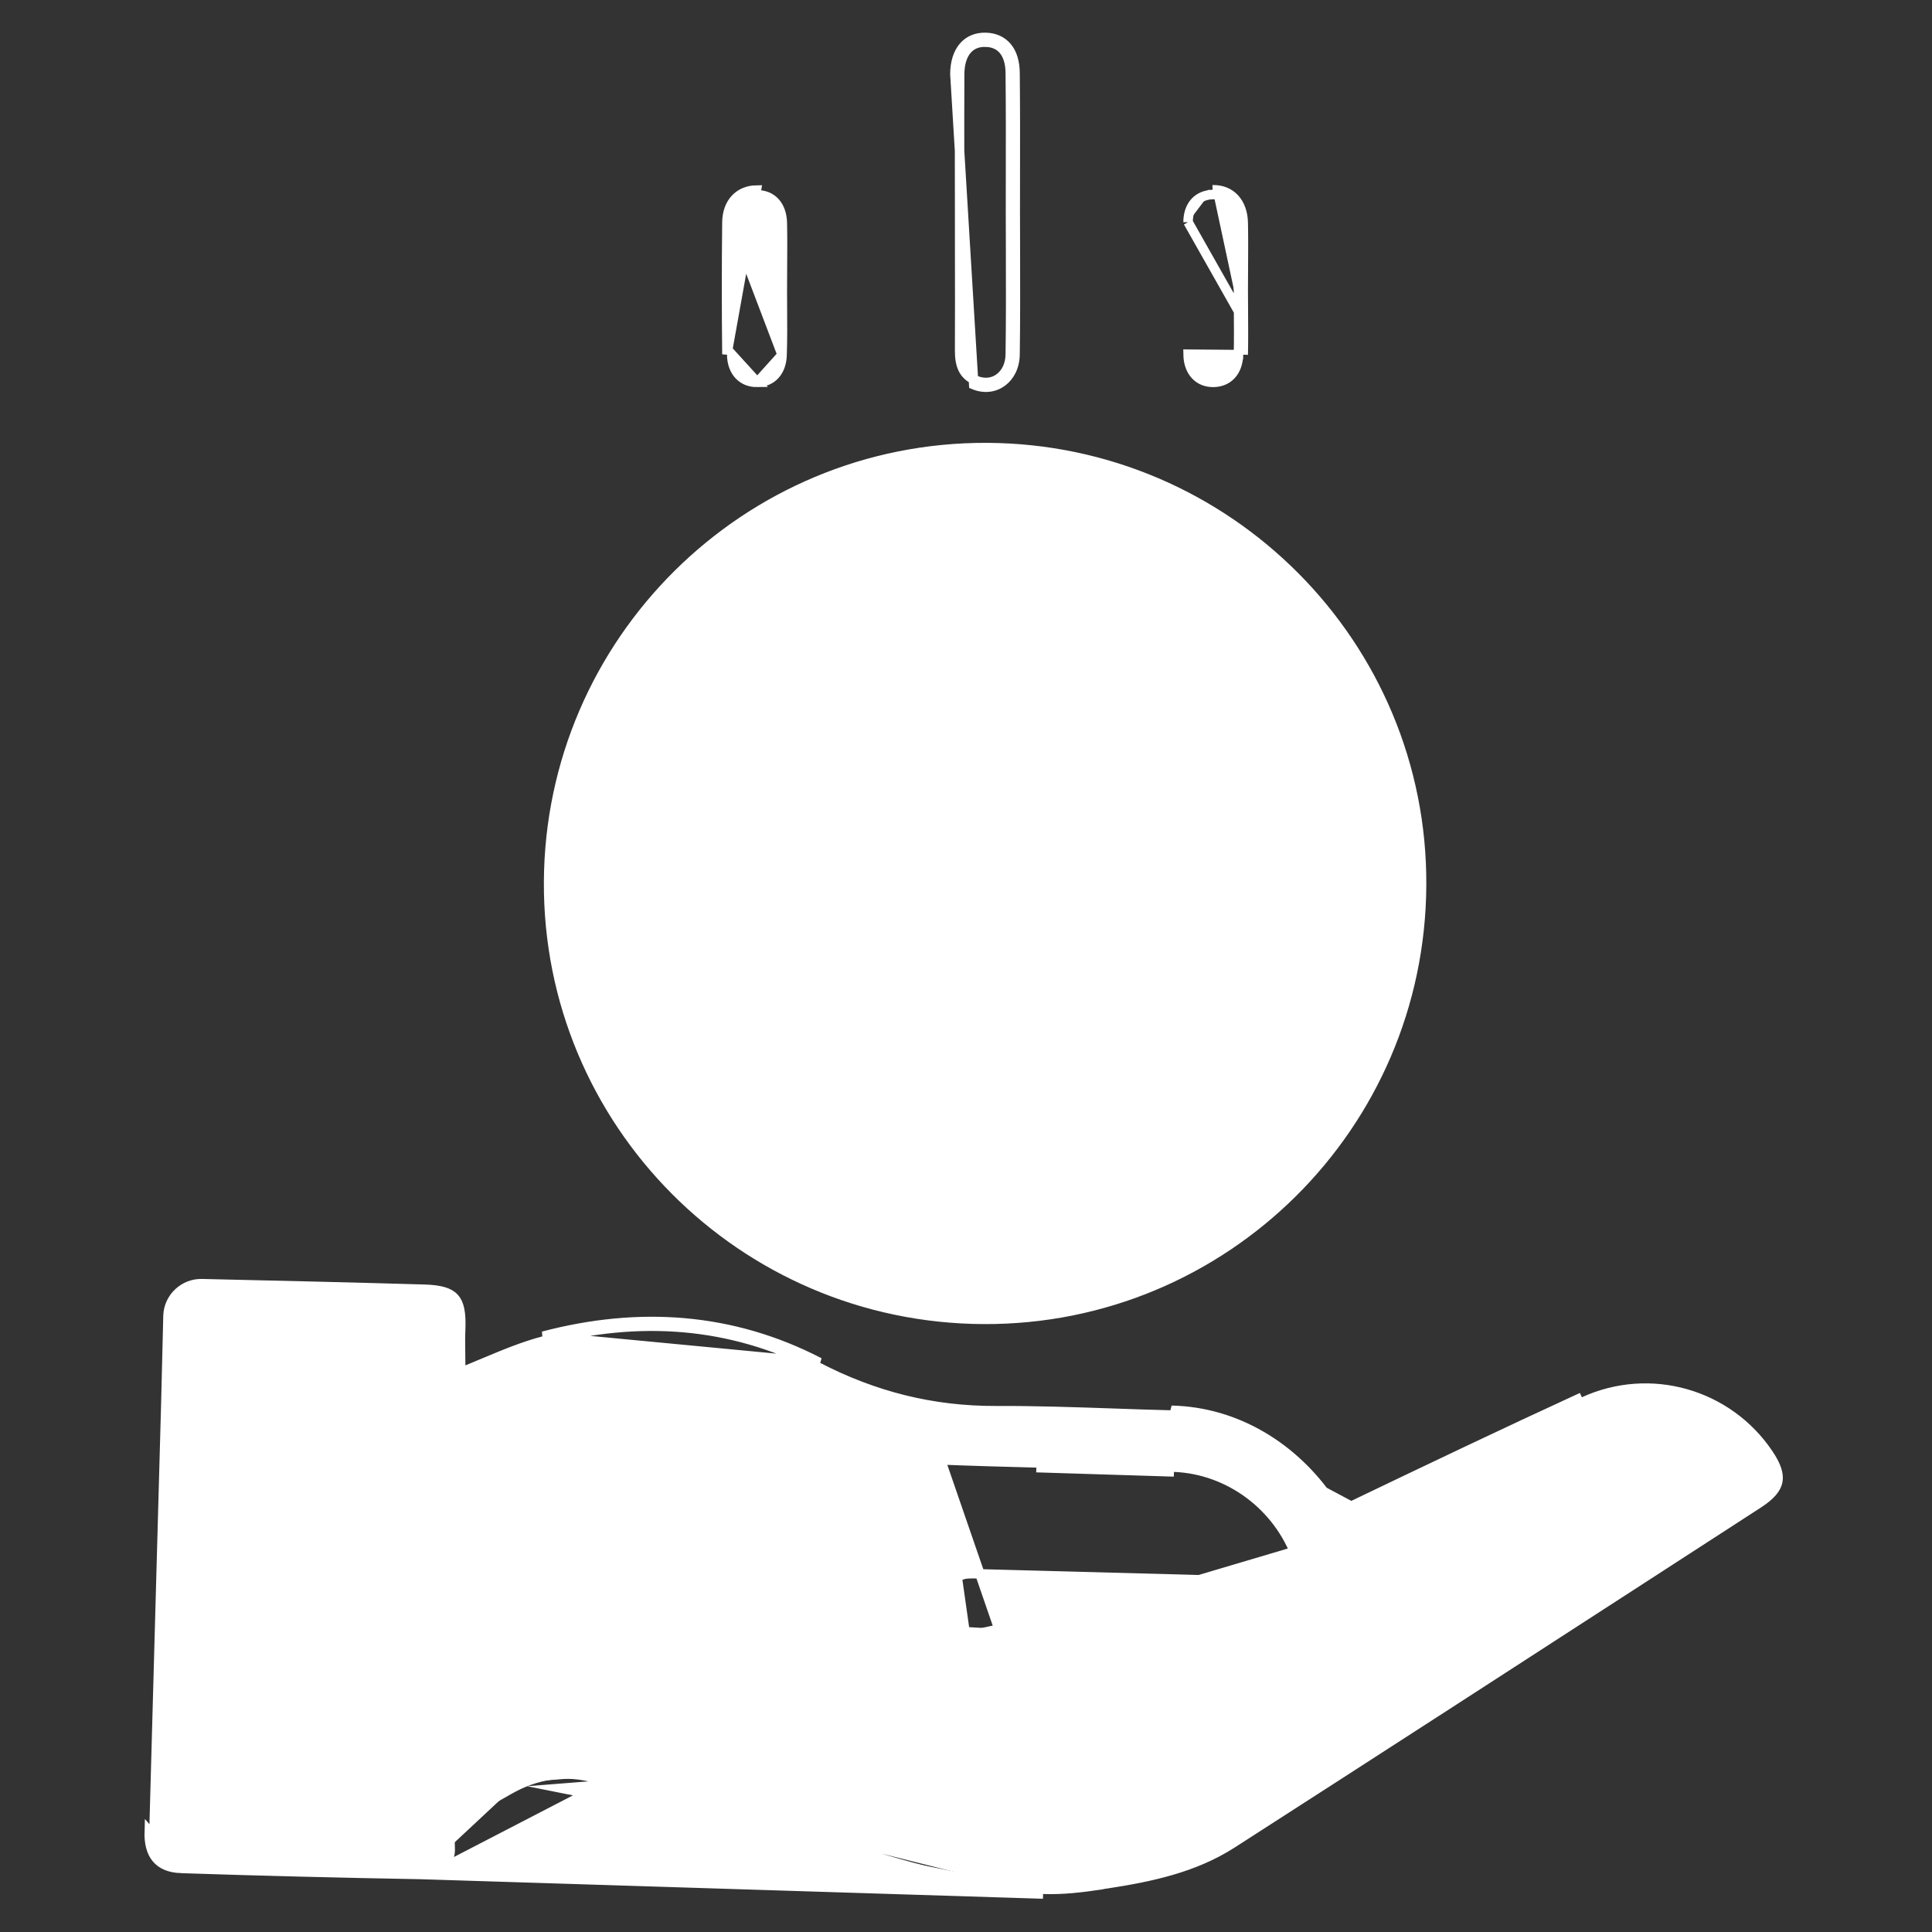 <?xml version="1.0" encoding="UTF-8"?> <svg xmlns="http://www.w3.org/2000/svg" width="55" height="55" viewBox="0 0 55 55" fill="none"><rect x="0" y="0" width="55" height="55" fill="#333333" stroke="none"/><path d="M11.963 53.362C12.465 53.376 12.85 53.074 12.815 52.592C12.767 51.87 13.159 51.602 13.716 51.368C13.914 51.282 14.101 51.175 14.288 51.068C14.399 51.003 14.51 50.94 14.623 50.88M11.963 53.362L29.694 53.919C27.389 53.819 25.202 53.105 23.016 52.392C21.615 51.935 20.214 51.478 18.783 51.183C18.35 51.093 17.933 50.951 17.517 50.808C17.391 50.765 17.266 50.722 17.14 50.681M11.963 53.362C9.694 53.321 7.425 53.266 5.163 53.19M11.963 53.362L5.163 53.19M14.623 50.88C15.421 50.461 16.26 50.385 17.14 50.681M14.623 50.88L14.561 50.761C14.561 50.761 14.561 50.761 14.561 50.761M14.623 50.88L14.561 50.761M17.14 50.681L17.182 50.553C17.182 50.553 17.182 50.553 17.182 50.553M17.14 50.681L17.183 50.553C17.183 50.553 17.182 50.553 17.182 50.553M29.699 53.784C27.827 53.703 26.03 53.212 24.235 52.644C23.845 52.52 23.454 52.393 23.062 52.265C21.66 51.808 20.25 51.348 18.81 51.051M29.699 53.784L18.81 51.051C18.81 51.051 18.81 51.051 18.81 51.051M29.699 53.784C30.247 53.804 30.798 53.738 31.345 53.656C31.404 53.641 31.457 53.634 31.511 53.627C32.772 53.435 33.998 53.17 35.059 52.492C38.973 49.978 42.87 47.455 46.771 44.93C47.871 44.217 48.972 43.505 50.073 42.792C50.414 42.568 50.571 42.371 50.61 42.172C50.648 41.973 50.575 41.728 50.344 41.386L50.344 41.386C49.198 39.68 46.98 39.034 45.088 39.9C42.889 40.91 40.704 41.955 38.524 43L38.524 43C38.386 43.065 38.248 43.116 38.111 43.088C37.968 43.059 37.865 42.955 37.77 42.817L37.77 42.816C36.753 41.314 35.154 40.324 33.348 40.283L33.348 40.283C32.79 40.27 32.234 40.251 31.679 40.231C30.571 40.193 29.467 40.155 28.36 40.16L28.36 40.16C26.55 40.167 24.885 39.749 23.265 38.907C20.803 37.632 18.184 37.461 15.497 38.168L15.496 38.169C14.907 38.322 14.353 38.555 13.779 38.795C13.621 38.862 13.461 38.929 13.299 38.995L13.114 39.071V38.87C13.114 38.744 13.112 38.622 13.11 38.503C13.107 38.273 13.104 38.055 13.114 37.84L13.114 37.84C13.134 37.365 13.073 37.103 12.933 36.949C12.794 36.796 12.542 36.715 12.076 36.702L12.076 36.702C9.966 36.64 7.855 36.592 5.745 36.544L5.745 36.544C5.235 36.532 4.801 36.94 4.783 37.451L4.752 38.712L4.721 39.973L4.721 39.973C4.666 42.002 4.609 44.028 4.552 46.054L4.552 46.054C4.496 48.081 4.439 50.107 4.384 52.135L4.384 52.136C4.374 52.456 4.439 52.676 4.559 52.819C4.677 52.958 4.869 53.046 5.168 53.055L5.168 53.056C7.429 53.131 9.697 53.186 11.965 53.227L11.966 53.227C12.191 53.233 12.377 53.169 12.502 53.061C12.623 52.955 12.695 52.801 12.681 52.602L12.681 52.601C12.655 52.212 12.748 51.927 12.937 51.709C13.12 51.498 13.382 51.362 13.663 51.244C13.814 51.179 13.96 51.099 14.108 51.015C14.145 50.994 14.181 50.973 14.219 50.952C14.331 50.887 14.445 50.821 14.561 50.761M29.699 53.784L18.81 51.051M18.81 51.051C18.386 50.963 17.98 50.824 17.566 50.682C17.439 50.639 17.312 50.595 17.182 50.553M14.561 50.761C15.39 50.325 16.267 50.246 17.182 50.553M38.466 42.878C38.191 43.008 38.06 43.002 37.882 42.74C36.843 41.207 35.207 40.19 33.351 40.148L38.466 42.878ZM38.466 42.878C40.645 41.833 42.832 40.788 45.032 39.777L38.466 42.878ZM5.163 53.19C4.517 53.17 4.228 52.805 4.249 52.132L5.163 53.19ZM28.483 46.51H28.484C29.441 46.515 30.401 46.513 31.363 46.512C31.844 46.511 32.326 46.51 32.808 46.51C33.256 46.51 33.706 46.506 34.156 46.502C35.253 46.492 36.355 46.482 37.454 46.531C38.027 46.554 38.329 46.418 38.481 46.219C38.636 46.015 38.668 45.703 38.594 45.294L38.594 45.294C38.55 45.041 38.565 44.84 38.671 44.674C38.773 44.513 38.946 44.41 39.152 44.316C40.848 43.534 42.535 42.73 44.224 41.925C44.644 41.725 45.063 41.526 45.482 41.326L45.54 41.448M28.483 46.51L26.777 41.56C25.366 41.504 24.134 40.928 22.86 40.331C22.76 40.285 22.66 40.238 22.559 40.191C19.528 38.776 16.519 38.938 13.589 40.539L13.589 40.539C13.402 40.642 13.254 40.76 13.153 40.919C13.052 41.079 13.007 41.267 13.004 41.493C12.975 43.023 12.931 44.552 12.888 46.083C12.858 47.111 12.829 48.14 12.804 49.171C12.803 49.206 12.796 49.246 12.788 49.297L12.787 49.306C12.779 49.353 12.77 49.407 12.767 49.46C12.759 49.569 12.769 49.725 12.91 49.822L12.911 49.823C12.981 49.871 13.056 49.887 13.129 49.88C13.199 49.873 13.26 49.845 13.31 49.817C13.359 49.789 13.406 49.754 13.446 49.725L13.448 49.724C13.491 49.693 13.524 49.668 13.556 49.65L13.556 49.65L13.558 49.649C14.89 48.859 16.28 48.757 17.769 49.188C19.736 49.759 21.71 50.31 23.683 50.862C24.799 51.174 25.916 51.486 27.03 51.801C30.001 52.65 32.765 52.33 35.392 50.573C38.7 48.368 42.049 46.221 45.399 44.073C46.371 43.449 47.344 42.826 48.315 42.201C48.409 42.141 48.488 42.082 48.545 42.023C48.602 41.965 48.652 41.889 48.653 41.795C48.654 41.7 48.603 41.624 48.545 41.567C48.486 41.509 48.405 41.455 48.309 41.4L48.309 41.399C47.443 40.909 46.379 40.896 45.482 41.326L45.54 41.448M28.483 46.51C28.143 46.51 27.806 46.497 27.471 46.45M28.483 46.51L27.471 46.45M45.54 41.448C46.4 41.035 47.417 41.049 48.242 41.517L34.161 46.637C35.257 46.627 36.353 46.617 37.449 46.666C38.631 46.714 38.879 46.109 38.727 45.27C38.645 44.796 38.803 44.624 39.209 44.438C40.905 43.656 42.593 42.852 44.283 42.047C44.702 41.847 45.121 41.647 45.54 41.448ZM27.471 46.45C27.299 46.426 27.144 46.311 27.029 46.143C26.915 45.975 26.852 45.769 26.858 45.591L26.858 45.591C26.87 45.215 27.15 44.846 27.514 44.807C27.654 44.794 27.802 44.8 27.955 44.807L27.955 44.807L27.957 44.807C28.666 44.826 29.374 44.845 30.083 44.863C32.207 44.919 34.331 44.974 36.454 45.041C36.566 45.044 36.664 45.041 36.744 45.022C36.825 45.004 36.906 44.967 36.957 44.889C37.007 44.814 37.011 44.726 37.001 44.648C36.991 44.568 36.965 44.478 36.929 44.379M27.471 46.45L26.777 41.56C27.685 41.596 28.596 41.621 29.506 41.645C29.815 41.653 30.124 41.662 30.433 41.67L30.434 41.67C30.831 41.684 31.229 41.696 31.628 41.707C32.227 41.725 32.827 41.742 33.425 41.767C35.008 41.831 36.403 42.892 36.929 44.379M36.929 44.379C36.929 44.38 36.929 44.38 36.929 44.38L36.802 44.425L36.929 44.379ZM11.465 44.978L11.465 44.979C11.453 45.389 11.441 45.8 11.428 46.21C11.377 47.876 11.326 49.544 11.293 51.22C11.293 51.22 11.293 51.22 11.293 51.22L11.159 51.217L11.465 44.978ZM11.465 44.978C11.481 44.385 11.496 43.791 11.51 43.198M11.465 44.978L11.51 43.198M11.063 38.144C11.063 38.144 11.063 38.144 11.063 38.144L11.062 38.279V38.144C11.062 38.144 11.063 38.144 11.063 38.144ZM11.063 38.144C9.642 38.13 8.213 38.089 6.791 38.034L6.791 38.034C6.687 38.03 6.588 38.035 6.503 38.063C6.411 38.094 6.338 38.151 6.291 38.24C6.247 38.323 6.231 38.424 6.227 38.536C6.222 38.649 6.23 38.786 6.246 38.951L11.063 38.144ZM11.51 43.198C11.547 41.715 11.583 40.233 11.637 38.751M11.51 43.198L11.637 38.751M11.637 38.751L11.502 38.746L11.637 38.751ZM15.462 38.038C18.178 37.323 20.832 37.495 23.327 38.787L15.462 38.038ZM33.42 41.902C32.822 41.877 32.223 41.859 31.625 41.842C31.227 41.831 30.828 41.819 30.429 41.805C30.121 41.797 29.812 41.788 29.503 41.78L33.42 41.902ZM6.378 51.641C7.821 51.669 9.264 51.703 10.699 51.758L6.38 51.506L6.378 51.641C6.378 51.641 6.378 51.641 6.378 51.641Z" fill="white" stroke="white" stroke-width="0.27"></path><path d="M38.999 25.245C38.965 31.252 34.023 36.139 28.015 36.111C21.939 36.083 17.052 31.155 17.087 25.085C17.115 19.05 22.064 14.156 28.099 14.198C34.175 14.24 39.041 19.161 38.999 25.245ZM38.999 25.245C38.999 25.245 38.999 25.245 38.999 25.245L38.864 25.244L38.999 25.245ZM40.469 25.202V25.202C40.435 32.057 34.851 37.593 27.996 37.559C21.126 37.525 15.584 31.948 15.618 25.107C15.652 18.258 21.242 12.715 28.091 12.742C34.953 12.77 40.51 18.361 40.469 25.202Z" fill="white" stroke="white" stroke-width="0.27"></path><path d="M28.064 1.065L28.06 1.2C28.284 1.206 28.453 1.288 28.569 1.428C28.687 1.571 28.761 1.79 28.761 2.089L28.761 2.091C28.771 3.08 28.77 4.062 28.768 5.04C28.768 5.365 28.767 5.69 28.767 6.015C28.767 6.402 28.769 6.79 28.77 7.178C28.773 8.147 28.775 9.116 28.761 10.083L28.761 10.084C28.758 10.397 28.628 10.633 28.447 10.765C28.268 10.896 28.026 10.933 27.772 10.826C27.588 10.749 27.479 10.638 27.413 10.503C27.345 10.365 27.319 10.192 27.319 9.989C27.323 9.072 27.322 8.155 27.32 7.238C27.32 6.779 27.319 6.321 27.319 5.864C27.319 5.446 27.318 5.028 27.317 4.61C27.316 3.774 27.314 2.938 27.319 2.104C27.322 1.795 27.402 1.566 27.528 1.419C27.651 1.274 27.829 1.194 28.06 1.2L28.064 1.065ZM28.064 1.065C27.527 1.051 27.191 1.443 27.184 2.103L27.72 10.951C28.311 11.199 28.889 10.786 28.896 10.085C28.91 9.117 28.907 8.146 28.905 7.176C28.904 6.789 28.902 6.402 28.902 6.015C28.902 5.691 28.903 5.366 28.903 5.041C28.905 4.063 28.906 3.08 28.896 2.089C28.896 1.45 28.579 1.079 28.064 1.065Z" fill="white" stroke="white" stroke-width="0.27"></path><path d="M33.822 6.325L33.822 6.325L33.822 6.325ZM33.822 6.325V6.324M33.822 6.325V6.324M33.822 6.324C33.822 6.074 33.899 5.881 34.019 5.751C34.139 5.622 34.311 5.544 34.523 5.538L34.519 5.403M33.822 6.324L35.26 8.865M35.26 8.865C35.259 8.658 35.257 8.451 35.257 8.242C35.257 8.029 35.259 7.817 35.26 7.605C35.263 7.182 35.266 6.761 35.257 6.341C35.251 6.075 35.168 5.872 35.043 5.738C34.919 5.607 34.742 5.532 34.523 5.538L34.519 5.403M35.26 8.865C35.263 9.276 35.266 9.685 35.257 10.095M35.26 8.865L35.392 6.338M34.519 5.403C35.028 5.389 35.378 5.753 35.392 6.338M34.519 5.403L35.392 6.338M35.392 6.338C35.401 6.76 35.398 7.185 35.395 7.609C35.394 7.82 35.392 8.032 35.392 8.242C35.392 8.448 35.394 8.655 35.395 8.861C35.398 9.273 35.401 9.686 35.392 10.098M35.392 10.098L35.257 10.095C35.257 10.095 35.257 10.095 35.257 10.095M35.392 10.098L35.257 10.095C35.257 10.095 35.257 10.095 35.257 10.095M35.392 10.098L35.257 10.095M35.257 10.095C35.251 10.347 35.172 10.541 35.052 10.671C34.933 10.801 34.764 10.879 34.556 10.885C34.341 10.89 34.162 10.816 34.036 10.683C33.909 10.55 33.825 10.348 33.822 10.083L35.257 10.095Z" fill="white" stroke="white" stroke-width="0.27"></path><path d="M22.264 10.101H22.264C22.279 9.662 22.276 9.224 22.273 8.784C22.272 8.606 22.271 8.428 22.271 8.25C22.271 8.034 22.272 7.82 22.274 7.607C22.277 7.185 22.28 6.768 22.271 6.348C22.265 6.082 22.182 5.881 22.057 5.749C21.933 5.618 21.755 5.542 21.535 5.545C21.324 5.548 21.152 5.625 21.031 5.753C20.91 5.883 20.832 6.075 20.829 6.326L20.694 6.325M22.264 10.101L20.829 6.326L20.694 6.325M22.264 10.101L22.264 10.102C22.258 10.351 22.179 10.544 22.058 10.675C21.938 10.805 21.768 10.882 21.558 10.885M22.264 10.101L21.558 10.885M20.694 6.325C20.68 7.576 20.68 8.834 20.694 10.085L21.533 5.41C21.044 5.417 20.701 5.768 20.694 6.325ZM21.558 10.885C21.342 10.888 21.165 10.812 21.04 10.679C20.914 10.546 20.832 10.345 20.829 10.084L21.558 10.885Z" fill="white" stroke="white" stroke-width="0.27"></path><path d="M24.358 28.221C24.537 29.658 25.273 30.724 26.62 31.294C26.984 31.445 27.142 31.624 27.081 32.009L24.358 28.221ZM24.358 28.221C24.276 27.561 24.599 27.094 25.142 27.046L24.358 28.221ZM26.672 31.17C26.861 31.248 27.021 31.343 27.121 31.487C27.225 31.637 27.248 31.817 27.214 32.031L27.214 32.033C27.197 32.127 27.207 32.231 27.222 32.351L27.222 32.352C27.27 32.803 27.578 33.082 27.957 33.071L27.959 33.071C28.351 33.065 28.672 32.765 28.644 32.342C28.622 32.039 28.658 31.794 28.796 31.593C28.931 31.395 29.152 31.264 29.446 31.154C30.843 30.627 31.706 29.159 31.6 27.695C31.481 26.136 30.428 24.865 28.937 24.467C28.746 24.419 28.551 24.397 28.348 24.38C28.306 24.377 28.264 24.373 28.221 24.37C28.059 24.357 27.892 24.344 27.727 24.319L27.727 24.319C26.693 24.158 25.949 23.305 25.949 22.261M26.672 31.17L28.178 25.823C27.43 25.733 26.736 25.649 26.118 25.235C24.959 24.449 24.387 23.36 24.486 21.982C24.592 20.562 25.337 19.533 26.659 18.968C26.852 18.886 27.009 18.791 27.105 18.648C27.206 18.5 27.227 18.325 27.201 18.118L27.067 18.136M26.672 31.17C25.373 30.619 24.665 29.598 24.492 28.204L24.492 28.204C24.454 27.899 24.511 27.652 24.627 27.479C24.742 27.309 24.921 27.201 25.153 27.18C25.377 27.163 25.556 27.232 25.688 27.37C25.823 27.511 25.92 27.735 25.949 28.041L25.949 28.041C26.059 29.196 26.921 29.985 28.071 29.985C29.144 29.985 30.049 29.155 30.13 28.08C30.218 26.96 29.468 25.979 28.314 25.839L26.672 31.17ZM25.949 22.261C25.949 22.261 25.949 22.261 25.949 22.261H26.084L25.949 22.261C25.949 22.261 25.949 22.261 25.949 22.261ZM25.949 22.261C25.942 21.121 26.839 20.197 27.974 20.139L27.977 20.139L27.977 20.139C29.082 20.102 30.02 20.949 30.13 22.076L30.13 22.077L30.13 22.077C30.159 22.404 30.26 22.641 30.399 22.788C30.535 22.931 30.717 22.998 30.942 22.972L30.943 22.972C31.172 22.946 31.346 22.833 31.457 22.66C31.569 22.484 31.622 22.234 31.581 21.928C31.477 21.17 31.226 20.534 30.827 20.026C30.428 19.519 29.875 19.132 29.154 18.882L29.153 18.881C28.968 18.816 28.82 18.731 28.729 18.596C28.638 18.46 28.622 18.297 28.645 18.114C28.657 17.971 28.656 17.829 28.627 17.698L28.626 17.696L28.626 17.696C28.583 17.497 28.497 17.354 28.383 17.261C28.268 17.168 28.114 17.116 27.919 17.116C27.733 17.116 27.584 17.164 27.472 17.251C27.36 17.337 27.275 17.469 27.233 17.657L27.232 17.66L27.232 17.66C27.195 17.81 27.183 17.972 27.201 18.119L27.067 18.136M27.067 18.136C27.115 18.514 26.977 18.686 26.606 18.844L27.919 16.98C27.5 16.98 27.198 17.201 27.101 17.627C27.06 17.792 27.046 17.971 27.067 18.136Z" fill="white" stroke="white" stroke-width="0.27"></path></svg> 